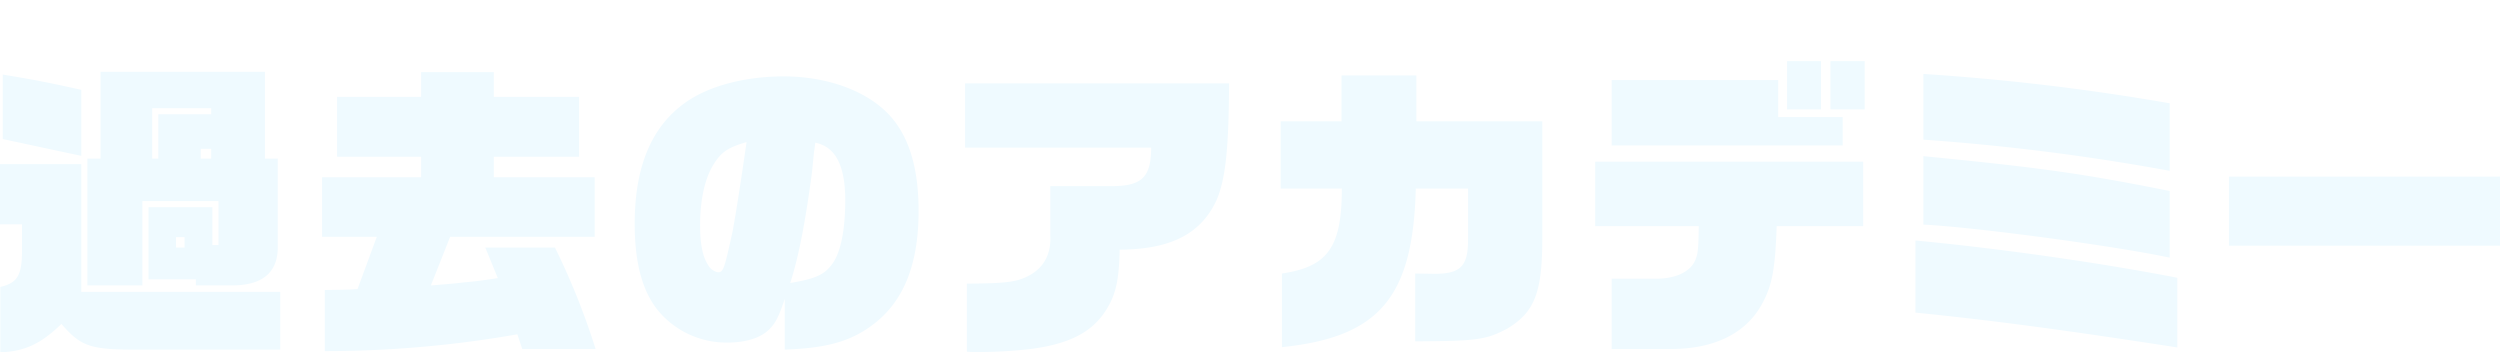 <svg xmlns="http://www.w3.org/2000/svg" viewBox="0 0 409.05 57.65"><defs><filter id="a" width="409.05" height="57.65" x="0" y="0" filterUnits="userSpaceOnUse"><feOffset dy="10"/><feGaussianBlur result="b"/><feFlood flood-color="#012833" flood-opacity=".149"/><feComposite in2="b" operator="in"/><feComposite in="SourceGraphic"/></filter></defs><g filter="url(#a)"><path fill="#effaff" d="M.05 47.65c4-.15 6.65-1.4 10-4.65 3.25 3.75 4.75 4.25 12.9 4.2h22.9v-9.45H13.3v-20.9H0v9.85h3.6v4.6c-.05 3.8-.8 5-3.55 5.65zm.4-34.9l2.8.6L10 14.8l3.3.7V4.7C7.95 3.5 5.3 3 .45 2.2zM14.3 36.7h9V22.9h12.45v7.2h-1v-6.2H24.3v11.8h7.75v1h5.7c5.2.05 7.75-2.1 7.7-6.4V15.95h-2.1V1.75h-26.9v14.2H14.3zm10.6-20.75V7.7h9.65v1H25.9v7.25zm3.9 14.55v-1.7h1.4v1.7zm4.05-14.55v-1.6h1.7v1.6zm19.85 12.8h8.95L58.5 37.3c-1.55.1-1.85.1-5.35.15v10a181.913 181.913 0 0031.5-2.75l.8 2.4h12a116.78 116.78 0 00-6.65-16.6H79.4c.85 2.05 1.6 3.9 2.05 5-2.5.4-4.2.6-5.5.7-1.2.15-2.35.25-3.55.35-.1 0-1.05.1-1.9.15l3.15-7.95H97.3V19H80.8v-3.35h13.95v-9.8H80.8V1.8H68.9v4.05H55.15v9.8H68.9V19H52.7zm75.7 18.45c7.2-.25 11.15-1.45 14.9-4.45 4.7-3.8 7-9.75 7-18.25 0-7.4-1.75-12.75-5.3-16.2-3.75-3.65-10-5.8-16.75-5.8-6.45 0-12.4 1.6-16.2 4.35-5.5 3.95-8.2 10.5-8.2 19.75 0 6.45 1.25 11.05 3.85 14.25a14.555 14.555 0 0011.35 5.2c3.05 0 5.5-.8 6.85-2.2 1-1 1.55-2.1 2.5-4.95zm-6.25-33.95c-.85 6-2 13.4-2.4 15.15-1.25 5.65-1.4 6.15-2.3 6.15a2.379 2.379 0 01-1.6-1.2c-.9-1.4-1.3-3.45-1.3-6.5 0-4.25.8-7.8 2.3-10.1 1.2-1.9 2.35-2.65 5.3-3.5zm11.05 1.5c.05-.15.1-.65.2-1.4 3.3.65 4.9 3.75 4.9 9.4 0 5.05-.8 8.8-2.25 10.6-1.25 1.65-2.8 2.3-6.75 2.95 1.35-4.2 2.45-9.8 3.55-18.05zm25 32.8c.75.05 1.5.05 1.75.05a75 75 0 008.7-.5c6.45-.85 10.2-2.8 12.5-6.65 1.45-2.4 1.95-4.75 2.05-9.6 8.4-.05 13.3-2.6 15.85-8.1 1.45-3.4 2-8.2 2.05-19.1h-43.2v10.5h30.45c0 4.65-1.4 6.2-5.95 6.3h-10.55v8.1c.2 3.6-1.6 6.15-5.2 7.25-1.55.45-4 .6-8.45.6zm51.55-.75c15.95-1.65 21.45-8.15 21.9-25.95h8.55v8.45c0 4.25-1.25 5.5-5.45 5.5l-3.2-.05v11.1c10.2-.05 11.6-.25 15.1-2.1 4.4-2.65 5.65-5.85 5.7-14.25V9.85h-20.6v-7.5H219.5v7.5h-9.95v11h10c0 9.6-2.3 12.8-9.8 13.9zM261 27h16.95c-.05 3.35-.1 4.3-.45 5.25-.65 2.05-3.05 3.3-6.3 3.35h-7.5v11.5h10.15c6.7-.1 11.7-2.55 14.3-7.1 1.8-3.15 2.3-5.8 2.55-13h14.15V16.45H261zm2.7-13.2h37.8V9.15h-10.55V3.1H263.7zm28.7-5.9h5.55V0h-5.55zm7.1 0h5.6V0h-5.6zm13.9 33.25c12.5 1.25 24.8 2.9 42.85 5.7v-11.4c-12.55-2.45-29.1-4.8-42.85-6.1zm1.3-14.4c8.25.4 30.8 3.4 40.3 5.4v-10.9c-14.25-2.85-20.95-3.8-40.3-5.7zm0-13.9a364.426 364.426 0 0140.3 5.1V6.9a375.176 375.176 0 00-40.3-4.8zm50 17.35h44.35V18.9H364.7z"/></g></svg>